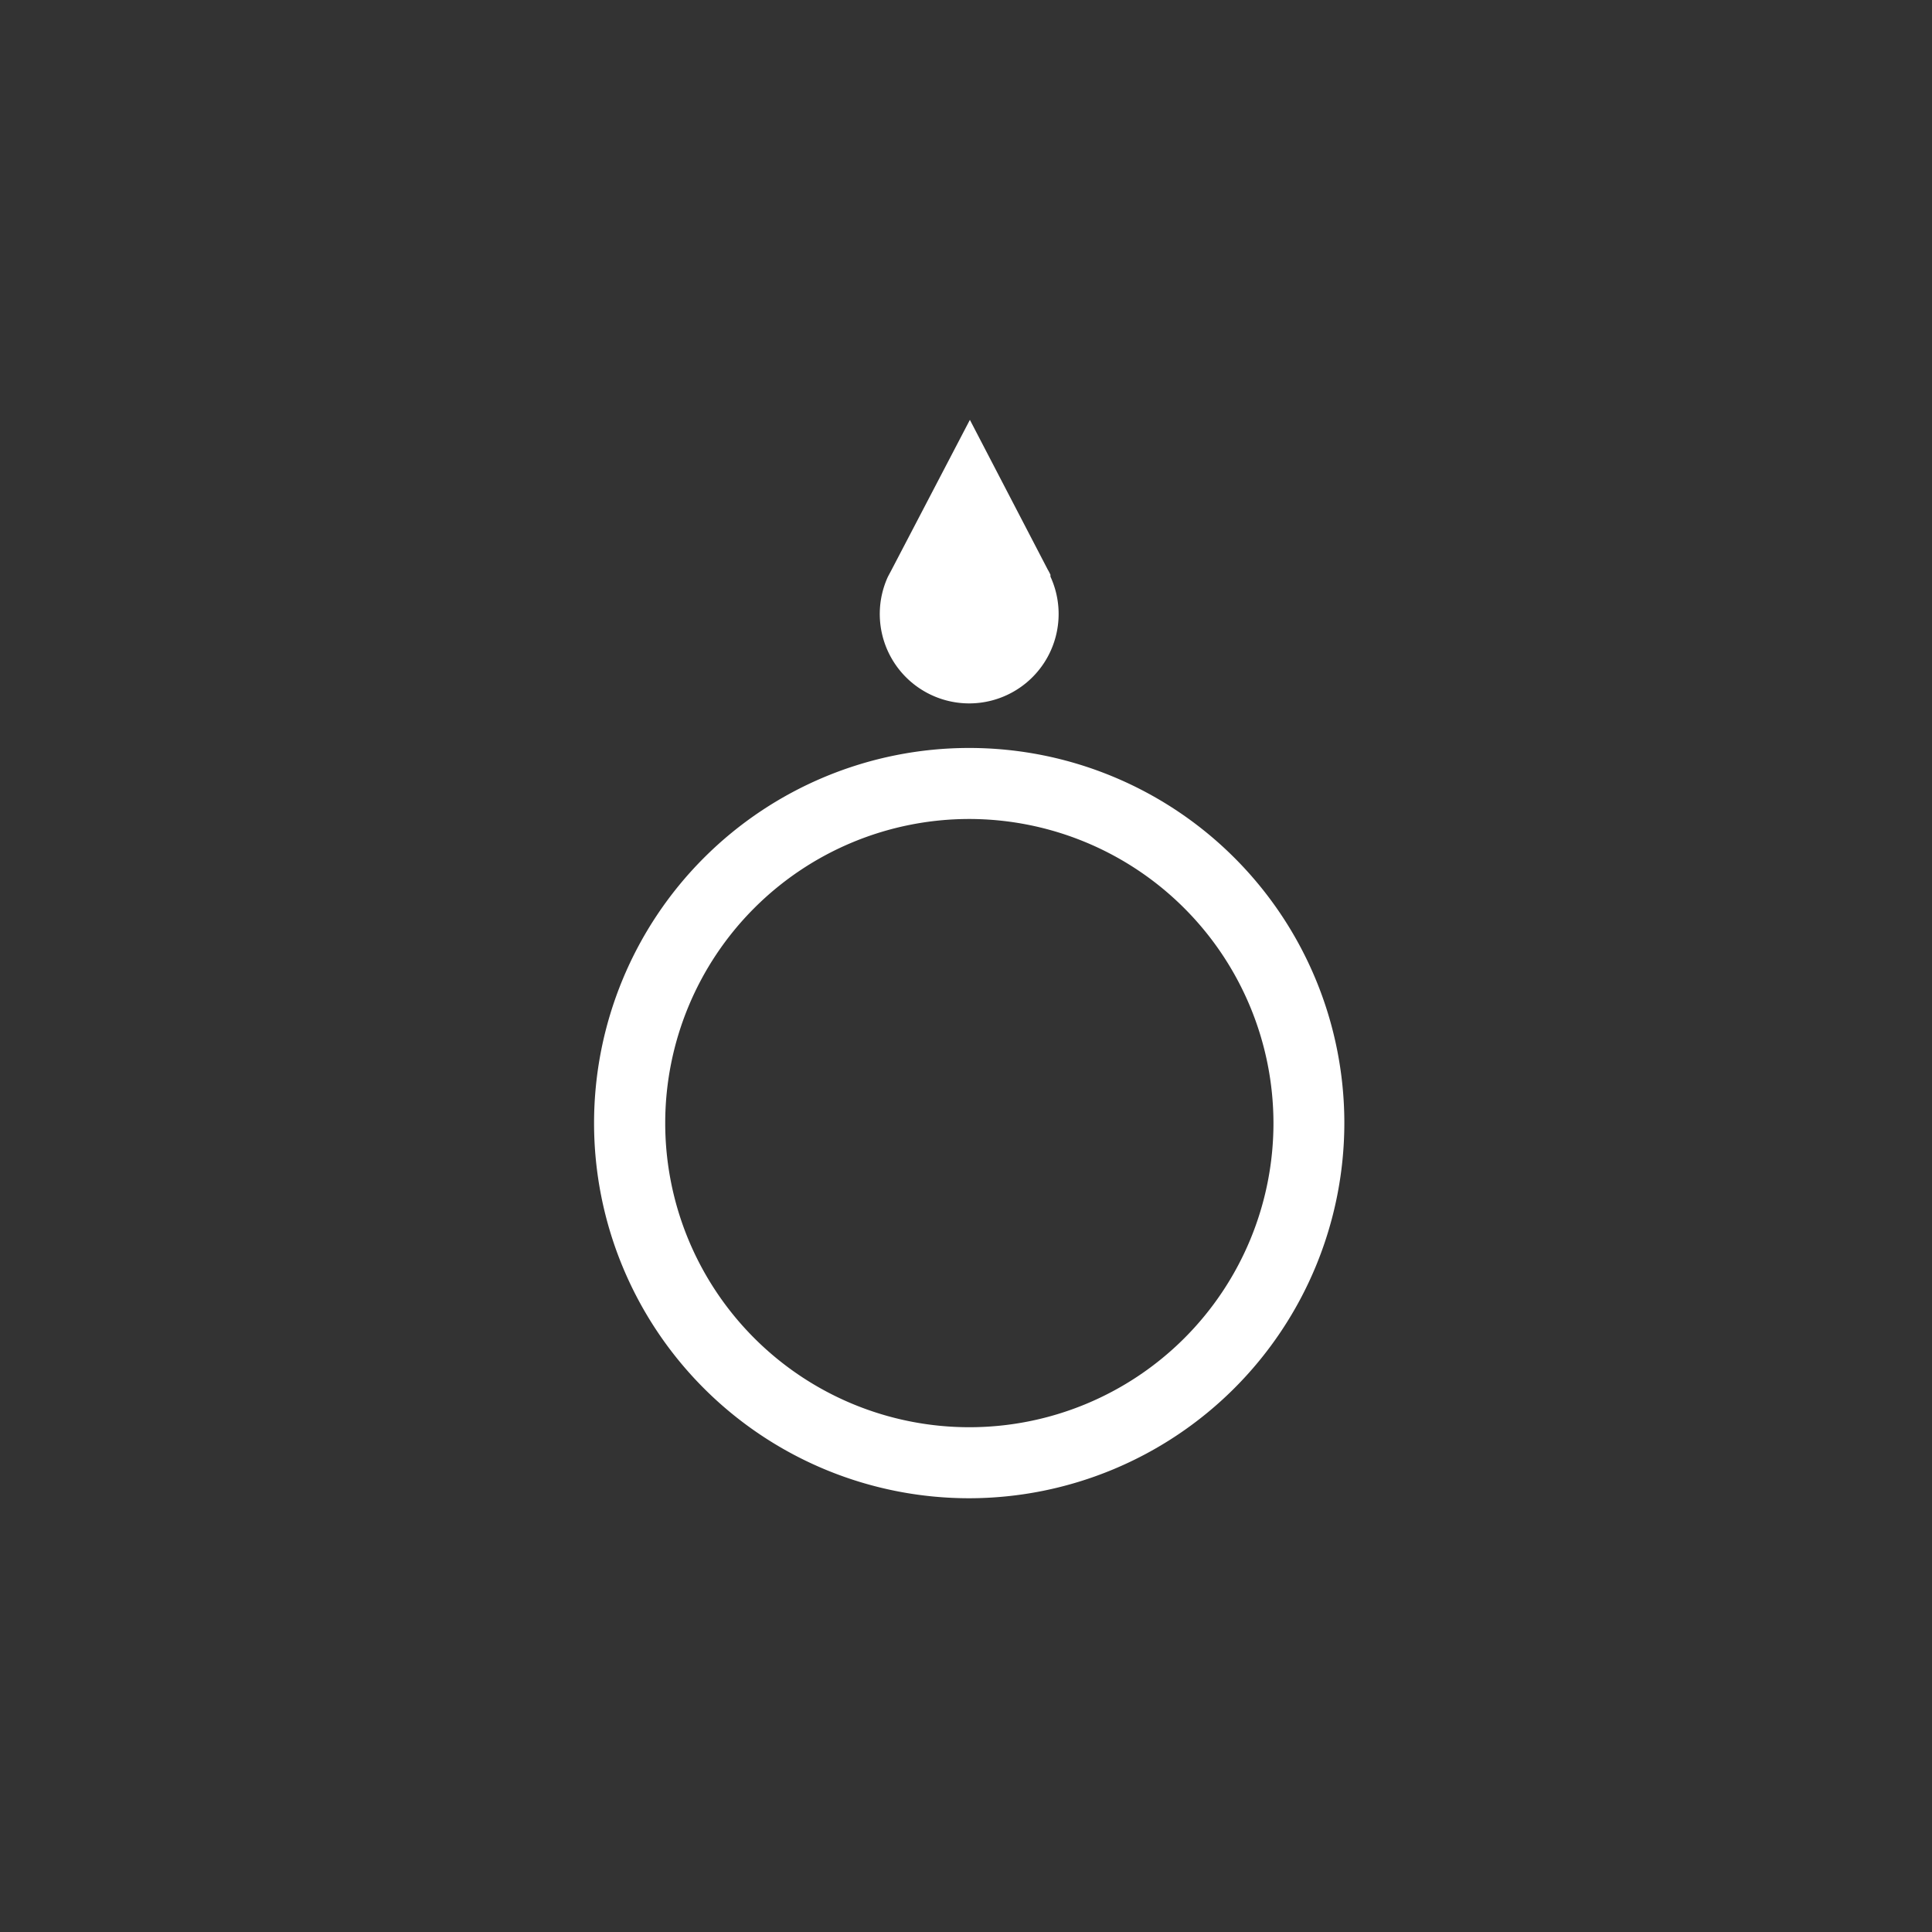 <svg id="图层_1" data-name="图层 1" xmlns="http://www.w3.org/2000/svg" viewBox="0 0 141.73 141.73"><rect x="0" y="0" width="141.73" height="141.73" fill="#333333" stroke="none"/><defs><style>.cls-1{fill:#fff;}</style></defs><title>画板 1 副本 26</title><path class="cls-1" d="M77.06,42.25h0l0-.09c-.06-.12-.12-.25-.19-.36l-5.72-11L65.37,41.87l-.15.28-.08.15h0a6.56,6.56,0,1,0,11.92,0Z"/><path class="cls-1" d="M71.11,109.91A27.52,27.52,0,1,1,98.62,82.38h0A27.55,27.55,0,0,1,71.11,109.91Zm0-49.83A22.31,22.31,0,1,0,93.42,82.39h0A22.34,22.34,0,0,0,71.11,60.08Z"/></svg>